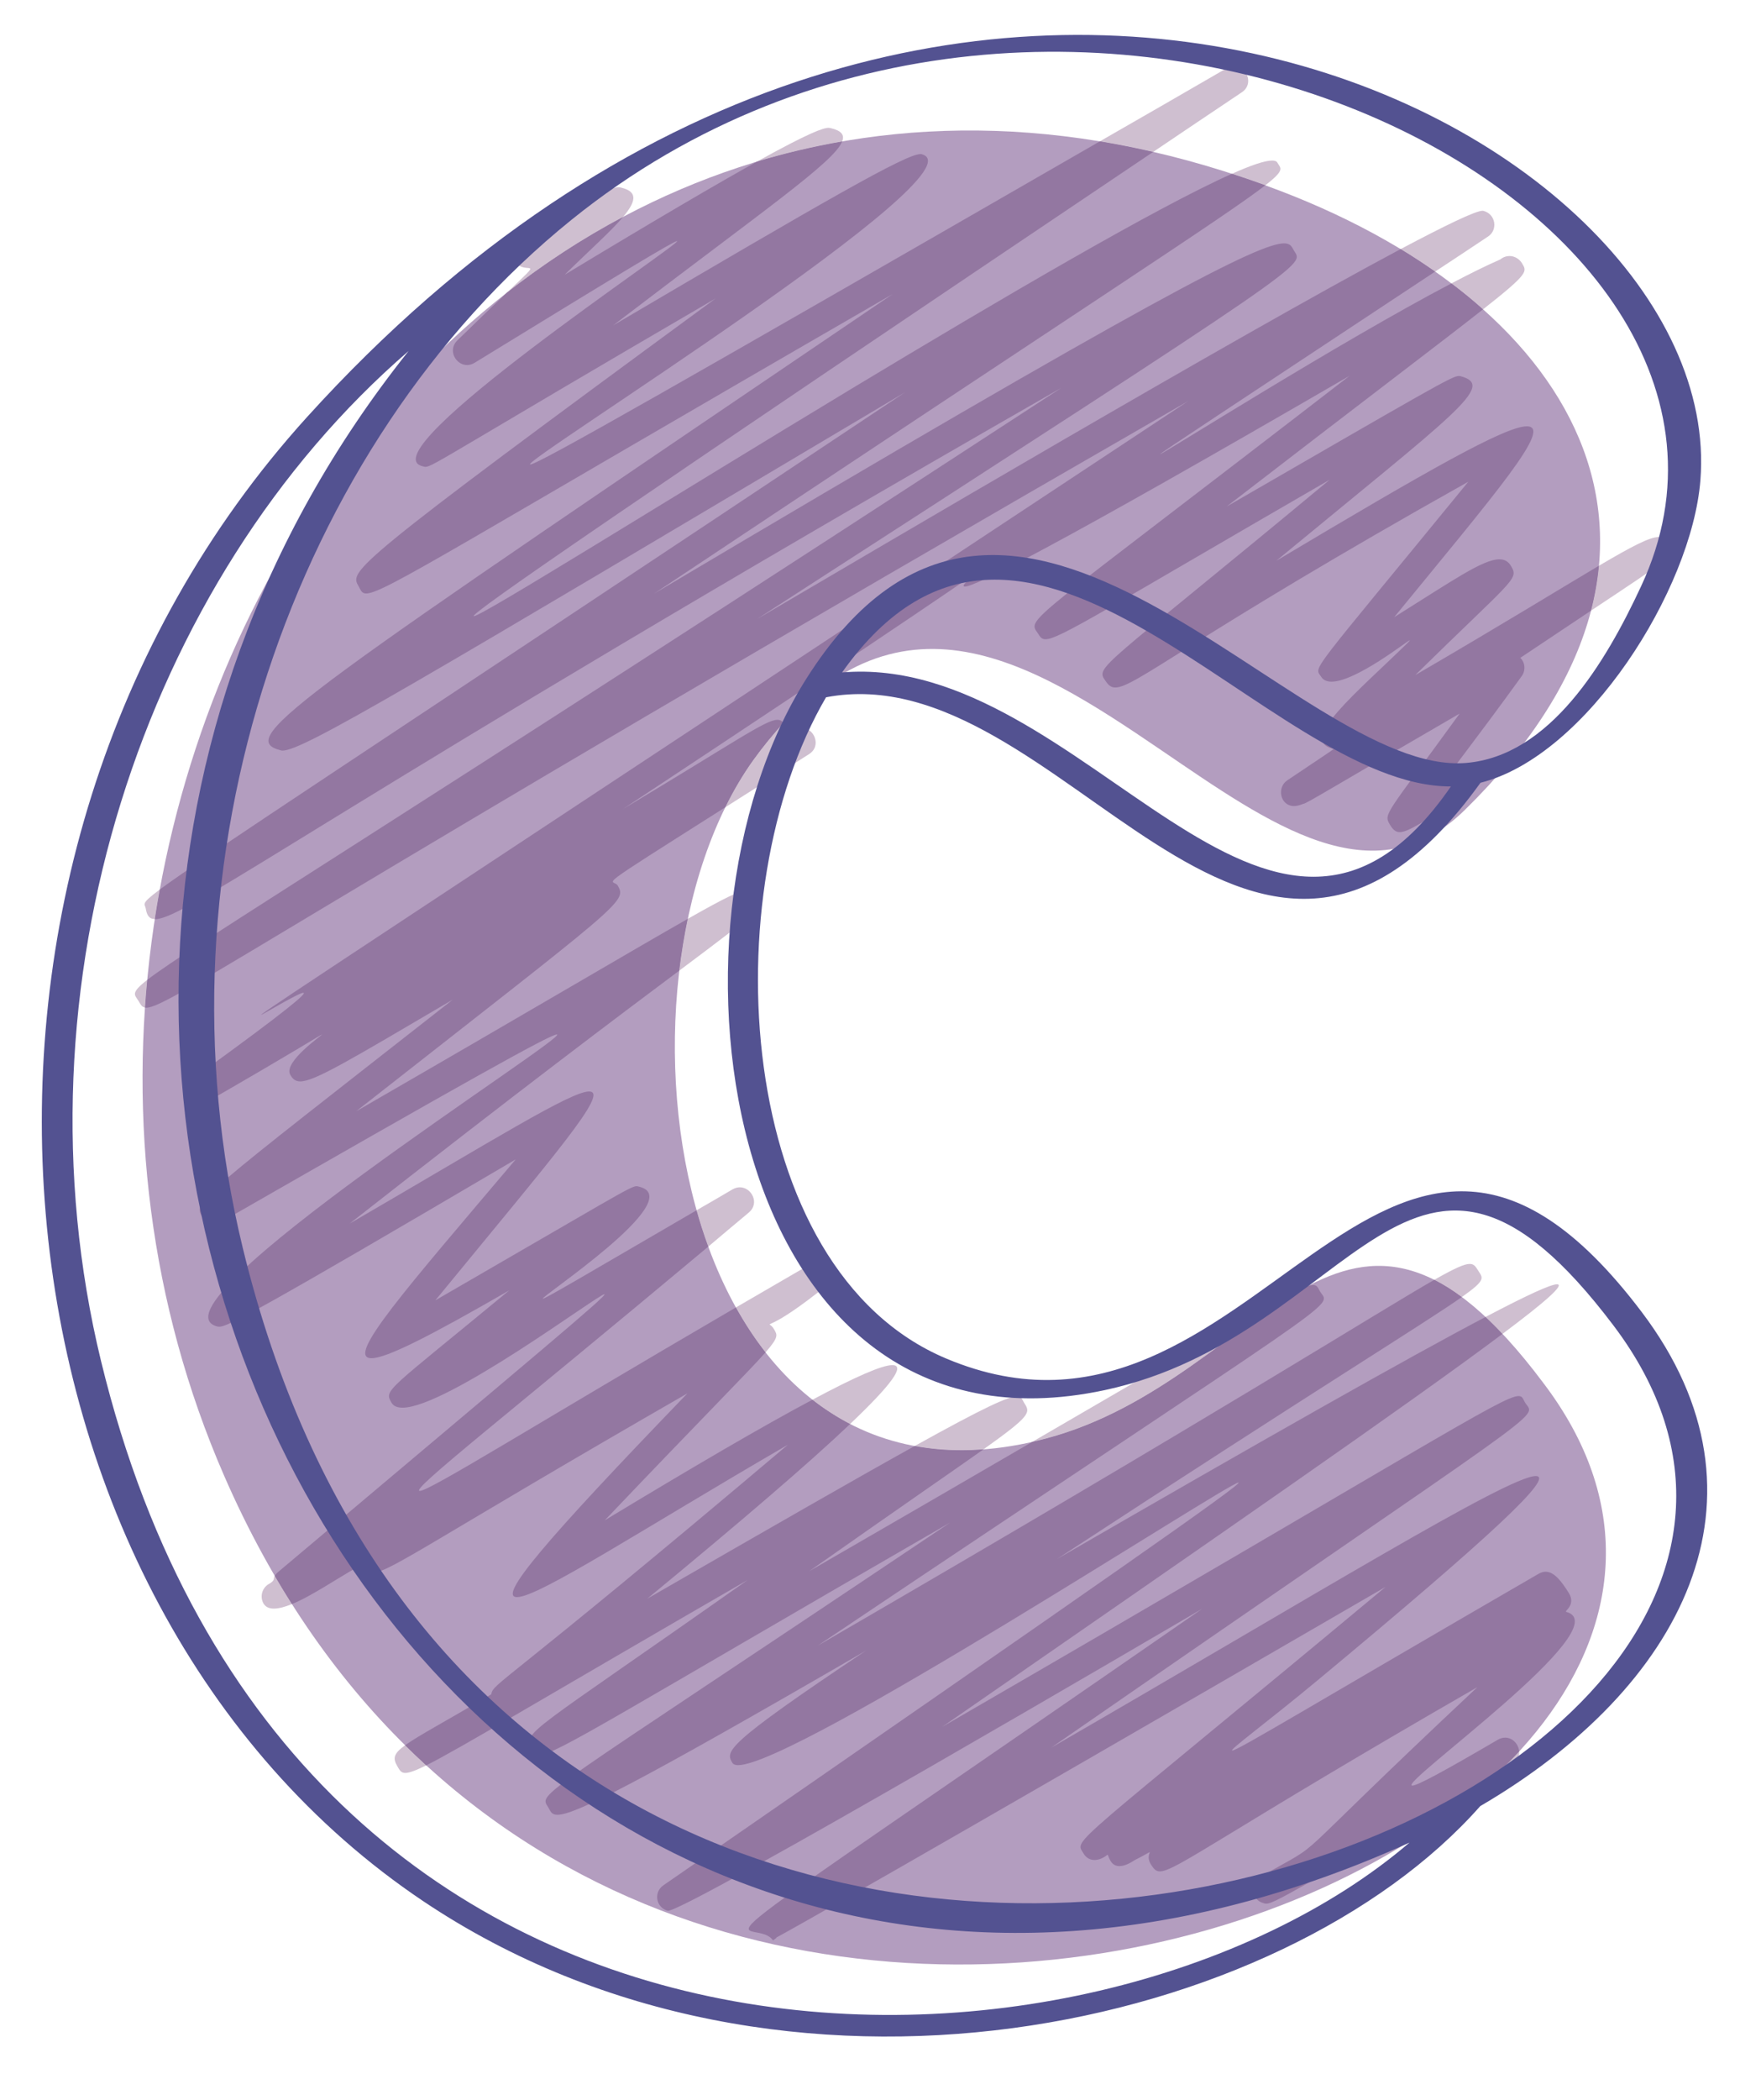 <svg width="34" height="41" viewBox="0 0 34 41" fill="none" xmlns="http://www.w3.org/2000/svg">
<path fill-rule="evenodd" clip-rule="evenodd" d="M30.156 27.002C26.255 21.796 24.746 26.957 20.427 28.092C13.156 30 11.578 19.233 14.723 14.836C17.403 11.167 20.125 12.903 22.678 14.639C24.821 16.098 26.845 17.558 28.622 15.816C33.68 10.86 30.934 5.984 25.003 3.722C9.559 -2.175 -1.471 15.379 4.377 28.809C11.96 46.227 37.186 36.243 30.156 27.002Z" fill="#B39DBF"/>
<path fill-rule="evenodd" clip-rule="evenodd" d="M7.92 34.618C7.832 34.618 7.807 34.56 7.763 34.485C7.674 34.333 7.688 34.242 7.915 34.078C8.051 34.211 8.189 34.344 8.327 34.471C8.111 34.577 7.992 34.618 7.92 34.618ZM29.3 34.59C29.433 34.463 29.563 34.333 29.685 34.2C29.691 34.291 29.652 34.386 29.547 34.447C29.464 34.496 29.381 34.544 29.3 34.59ZM5.351 31.409C5.26 31.409 5.191 31.379 5.149 31.31C5.074 31.177 5.119 31.008 5.251 30.93C5.382 30.858 5.334 30.831 5.368 30.77C5.478 30.958 5.589 31.141 5.703 31.321C5.57 31.376 5.451 31.409 5.351 31.409ZM18.788 28.317C18.469 28.317 18.165 28.289 17.874 28.234C19.256 27.467 19.701 27.267 19.873 27.267C19.967 27.267 19.975 27.334 20.014 27.395C20.136 27.583 20.15 27.636 19.217 28.3C19.07 28.311 18.929 28.317 18.788 28.317ZM20.172 28.153C24.051 25.9 25.18 25.227 25.557 25.11C24.117 25.869 22.642 27.508 20.427 28.092C20.341 28.115 20.255 28.134 20.172 28.153ZM16.611 27.805C16.351 27.669 16.105 27.511 15.875 27.331C16.708 26.885 17.234 26.655 17.436 26.655C17.697 26.655 17.428 27.029 16.611 27.805ZM14.959 26.406C14.745 26.135 14.554 25.841 14.38 25.529C14.806 25.282 15.258 25.019 15.731 24.745C15.775 24.72 15.822 24.709 15.867 24.709C16.113 24.709 16.304 25.055 15.969 25.246C14.862 26.11 14.992 25.722 15.125 25.955C15.188 26.066 15.224 26.102 14.959 26.406ZM29.358 26.046C29.248 25.927 29.137 25.817 29.029 25.714C29.846 25.285 30.3 25.077 30.424 25.077C30.582 25.077 30.206 25.412 29.358 26.046ZM28.564 25.326C28.381 25.188 28.201 25.077 28.027 24.989C28.428 24.762 28.614 24.679 28.719 24.679C28.802 24.679 28.835 24.731 28.882 24.806C28.971 24.953 29.057 24.98 28.564 25.326ZM13.84 24.341C13.754 24.111 13.679 23.873 13.61 23.632C13.832 23.505 14.067 23.369 14.316 23.222C14.366 23.195 14.413 23.183 14.457 23.183C14.687 23.183 14.848 23.494 14.634 23.674C14.36 23.903 14.095 24.125 13.84 24.341ZM2.833 19.673C2.766 19.662 2.744 19.606 2.702 19.537C2.631 19.424 2.546 19.39 2.877 19.133C2.86 19.313 2.845 19.493 2.833 19.673ZM13.272 18.953C13.314 18.61 13.369 18.272 13.438 17.942C14.183 17.519 14.463 17.386 14.59 17.386C14.673 17.386 14.695 17.441 14.74 17.508C14.892 17.738 14.936 17.707 13.272 18.953ZM3.025 17.945C2.909 17.945 2.869 17.865 2.847 17.735C2.832 17.646 2.734 17.657 3.122 17.369C3.087 17.56 3.054 17.754 3.025 17.945ZM14.172 15.763C14.335 15.431 14.518 15.121 14.723 14.836C14.917 14.567 15.114 14.329 15.31 14.116C15.327 14.138 15.343 14.163 15.363 14.194C15.412 14.274 15.393 14.318 15.407 14.318C15.415 14.318 15.443 14.296 15.521 14.249C15.57 14.221 15.62 14.21 15.665 14.21C15.905 14.21 16.063 14.562 15.809 14.725C15.163 15.135 14.621 15.478 14.172 15.763ZM31.089 11.923C31.166 11.627 31.216 11.336 31.244 11.046C31.9 10.661 32.235 10.486 32.412 10.486C32.531 10.486 32.578 10.564 32.603 10.705C32.637 10.904 32.645 10.89 31.089 11.923ZM28.979 6.04C28.785 5.865 28.578 5.696 28.362 5.533C28.719 5.345 29.046 5.184 29.317 5.065C29.375 5.018 29.439 4.999 29.497 4.999C29.599 4.999 29.691 5.06 29.738 5.137C29.832 5.3 29.904 5.314 28.979 6.04ZM9.903 5.716C10.7 4.96 10.254 5.406 10.072 5.109C9.991 4.979 10.03 4.808 10.16 4.727C11.675 3.794 11.954 3.656 12.087 3.656C12.11 3.656 12.132 3.661 12.151 3.667C12.469 3.747 12.425 3.938 12.176 4.235C11.376 4.658 10.617 5.157 9.903 5.716ZM28.043 5.303C27.827 5.151 27.603 5.004 27.37 4.863C28.243 4.401 28.832 4.115 28.971 4.115C28.979 4.115 28.985 4.118 28.988 4.118C29.226 4.179 29.275 4.489 29.076 4.619C28.716 4.86 28.37 5.087 28.043 5.303ZM24.726 3.617C24.505 3.537 24.289 3.462 24.073 3.393C24.444 3.227 24.715 3.135 24.857 3.135C24.909 3.135 24.942 3.146 24.959 3.174C25.023 3.288 25.125 3.307 24.726 3.617ZM14.792 3.155C15.831 2.579 16.091 2.496 16.191 2.496C16.213 2.496 16.227 2.501 16.24 2.504C16.434 2.551 16.509 2.629 16.456 2.762C15.889 2.861 15.335 2.991 14.792 3.155ZM22.534 2.966C22.185 2.886 21.836 2.817 21.493 2.759C22.271 2.313 23.098 1.837 23.973 1.33C24.023 1.302 24.073 1.289 24.117 1.289C24.355 1.289 24.513 1.635 24.267 1.801C23.669 2.202 23.09 2.59 22.534 2.966Z" fill="#CFBFD0"/>
<path fill-rule="evenodd" clip-rule="evenodd" d="M15.105 37.888C14.704 37.301 12.375 39.104 23.492 31.412C22.985 31.708 13.436 37.309 13.054 37.309C13.051 37.309 13.048 37.309 13.048 37.309C12.818 37.248 12.766 36.95 12.96 36.814C21.612 30.834 24.319 28.948 24.2 28.948C24.101 28.948 21.936 30.327 19.657 31.706C17.378 33.084 14.983 34.466 14.421 34.466C14.366 34.466 14.327 34.449 14.311 34.422C14.181 34.195 14.122 34.098 16.922 32.229C12.334 34.89 11.221 35.435 10.891 35.435C10.778 35.435 10.758 35.369 10.72 35.302C10.537 34.981 10.252 35.305 18.566 29.729C12.035 33.5 10.855 34.261 10.553 34.261C10.468 34.261 10.454 34.203 10.407 34.134C10.205 33.818 10.302 33.885 14.61 30.85C10.587 33.173 8.997 34.136 8.327 34.471C8.189 34.344 8.051 34.211 7.915 34.078C8.167 33.896 8.679 33.624 9.598 33.084C9.651 32.843 9.717 33.007 15.396 28.209C12.566 29.851 10.531 31.185 10.102 31.185C9.72 31.185 10.631 30.108 13.433 27.206C8.577 29.997 7.605 30.703 7.306 30.703C7.22 30.703 7.189 30.651 7.142 30.57C7.137 30.562 7.129 30.557 7.115 30.557C7.018 30.557 6.699 30.77 6.342 30.983C6.129 31.11 5.905 31.24 5.703 31.321C5.589 31.141 5.478 30.958 5.368 30.77C5.379 30.75 5.398 30.726 5.434 30.695C10.437 26.481 11.899 25.271 11.81 25.271C11.752 25.271 10.983 25.825 10.121 26.379C9.258 26.932 8.3 27.486 7.865 27.486C7.763 27.486 7.691 27.456 7.652 27.392C7.502 27.132 7.525 27.198 9.953 25.194C8.408 26.085 7.555 26.52 7.259 26.52C6.738 26.52 7.918 25.188 10.077 22.638C4.994 25.628 4.446 25.905 4.285 25.905C4.269 25.905 4.257 25.902 4.244 25.9C2.764 25.512 11.19 20.199 10.88 20.199C10.747 20.199 9.039 21.157 4.329 23.856C4.285 23.881 4.238 23.895 4.191 23.895C4.094 23.895 4.003 23.845 3.95 23.757C3.771 23.447 3.83 23.449 8.848 19.518C6.807 20.717 6.146 21.115 5.866 21.115C5.769 21.115 5.717 21.066 5.672 20.985C5.528 20.736 6.315 20.199 6.292 20.199C6.276 20.199 5.794 20.509 4.086 21.492C4.041 21.517 3.997 21.528 3.95 21.528C3.702 21.528 3.467 21.209 3.939 20.938C5.631 19.712 6.01 19.385 5.927 19.385C5.88 19.385 5.681 19.493 5.492 19.598C5.301 19.706 5.119 19.814 5.105 19.814C5.052 19.814 7.688 18.1 23.218 7.831C5.606 17.965 3.318 19.676 2.858 19.676C2.849 19.676 2.84 19.676 2.833 19.673C2.845 19.493 2.86 19.313 2.877 19.133C3.723 18.477 7.286 16.342 20.742 7.571C6.519 15.714 3.662 17.948 3.029 17.948C3.028 17.948 3.026 17.948 3.025 17.945C3.054 17.754 3.087 17.56 3.122 17.369C3.947 16.755 6.974 14.792 17.686 7.659C7.962 13.435 5.924 14.656 5.52 14.656C5.506 14.656 5.492 14.653 5.484 14.65C4.57 14.415 5.825 13.62 17.445 5.741C8.964 10.636 7.502 11.588 7.156 11.588C7.065 11.588 7.051 11.524 7.007 11.447C6.832 11.145 6.782 11.107 13.984 5.827C8.881 8.8 8.455 9.116 8.314 9.116C8.291 9.116 8.275 9.107 8.25 9.102C7.173 8.82 13.386 4.708 13.228 4.708C13.164 4.708 12.12 5.339 9.274 7.084C9.224 7.114 9.175 7.128 9.128 7.128C8.906 7.128 8.743 6.84 8.934 6.649C9.371 6.222 9.684 5.923 9.903 5.716C10.617 5.157 11.376 4.658 12.176 4.235C11.938 4.517 11.509 4.896 11.035 5.364C12.863 4.259 14.034 3.576 14.792 3.155C15.335 2.991 15.889 2.861 16.456 2.762C16.296 3.169 14.928 4.102 11.982 6.353C16.154 3.9 17.702 3.008 17.987 3.008C17.996 3.008 18.004 3.008 18.01 3.011C19.291 3.343 10.08 9.069 10.362 9.069C10.512 9.069 13.261 7.499 21.493 2.759C21.836 2.817 22.185 2.886 22.534 2.966C12.417 9.769 9.108 12.031 9.26 12.031C9.413 12.031 12.965 9.808 16.653 7.582C19.59 5.813 22.614 4.041 24.073 3.393C24.289 3.462 24.505 3.537 24.726 3.617C23.948 4.223 21.277 5.935 12.777 11.594C22.631 5.744 24.607 4.752 25.092 4.752C25.222 4.752 25.244 4.824 25.283 4.891C25.463 5.201 25.862 4.938 14.79 12.089C17.148 10.708 24.162 6.569 27.37 4.863C27.603 5.004 27.827 5.151 28.043 5.303C24.018 7.967 22.639 8.869 22.669 8.869C22.714 8.869 26.169 6.682 28.362 5.533C28.578 5.696 28.785 5.865 28.979 6.04C28.204 6.652 26.725 7.765 23.968 9.891C27.969 7.582 28.376 7.341 28.506 7.341C28.52 7.341 28.531 7.344 28.544 7.347C29.234 7.532 28.45 8.053 24.94 10.949C27.922 9.171 29.414 8.324 29.835 8.324C30.355 8.324 29.231 9.622 27.243 12.051C28.381 11.339 28.976 10.921 29.298 10.921C29.403 10.921 29.477 10.965 29.53 11.059C29.68 11.317 29.566 11.306 27.653 13.183C29.392 12.17 30.516 11.477 31.244 11.046C31.216 11.336 31.166 11.627 31.089 11.923C30.723 12.167 30.269 12.469 29.707 12.845C29.799 12.931 29.818 13.086 29.735 13.202C27.822 15.841 28.387 14.811 28.639 15.237C28.827 15.553 28.384 15.711 28.041 15.91C27.667 16.132 27.476 16.248 27.351 16.248C27.271 16.248 27.215 16.198 27.157 16.098C27.03 15.885 27.085 15.913 28.522 13.933C25.994 15.398 25.521 15.697 25.463 15.697H25.46C25.394 15.725 25.335 15.739 25.286 15.739C25.017 15.739 24.942 15.379 25.153 15.237C26.166 14.556 26.078 14.628 26.033 14.617C25.377 14.445 26.504 13.532 27.495 12.563C27.537 12.521 27.553 12.502 27.548 12.502C27.528 12.502 27.268 12.704 26.95 12.906C26.631 13.108 26.258 13.31 26.019 13.31C25.925 13.31 25.853 13.28 25.812 13.208C25.676 13.006 25.56 13.233 28.691 9.406C23.278 12.441 22.185 13.424 21.794 13.424C21.711 13.424 21.662 13.382 21.609 13.305C21.393 13.003 21.44 13.139 25.981 9.368C21.592 11.904 20.698 12.482 20.429 12.482C20.349 12.482 20.324 12.433 20.28 12.366C20.072 12.059 19.981 12.269 26.371 7.338C20.537 10.722 19.051 11.453 18.854 11.453C18.779 11.453 18.887 11.347 19.015 11.242C19.128 11.151 19.258 11.057 19.283 11.037C19.206 11.095 17.935 11.99 12.17 15.799C14.38 14.476 14.959 14.055 15.191 14.055C15.244 14.055 15.28 14.077 15.31 14.116C15.114 14.329 14.917 14.567 14.723 14.836C14.518 15.121 14.335 15.431 14.172 15.763C11.473 17.474 11.982 17.14 12.071 17.292C12.253 17.61 12.17 17.613 6.962 21.697C10.531 19.637 12.422 18.518 13.438 17.942C13.369 18.272 13.314 18.61 13.272 18.953C12.12 19.814 10.152 21.29 6.832 23.892C9.643 22.259 11.152 21.312 11.511 21.312C11.921 21.312 10.844 22.541 8.507 25.39C11.954 23.399 12.32 23.161 12.439 23.161C12.461 23.161 12.475 23.17 12.503 23.175C13.444 23.427 10.506 25.357 10.609 25.357C10.659 25.357 11.406 24.914 13.61 23.632C13.679 23.873 13.754 24.111 13.84 24.341C9.922 27.619 7.992 29.111 8.203 29.111C8.399 29.111 10.415 27.84 14.38 25.529C14.554 25.841 14.745 26.135 14.959 26.406C14.612 26.799 13.762 27.644 11.819 29.684C13.563 28.63 14.92 27.838 15.875 27.331C16.105 27.511 16.351 27.669 16.611 27.805C15.819 28.558 14.507 29.684 12.649 31.215C15.163 29.767 16.8 28.829 17.874 28.234C18.165 28.289 18.469 28.317 18.788 28.317C18.929 28.317 19.07 28.311 19.217 28.3C18.591 28.743 17.542 29.463 15.814 30.678C17.558 29.671 18.992 28.84 20.172 28.153C20.255 28.134 20.341 28.115 20.427 28.092C22.642 27.508 24.117 25.869 25.557 25.111C25.599 25.097 25.635 25.091 25.66 25.091C25.745 25.091 25.756 25.155 25.798 25.224C26.003 25.548 26.44 25.116 15.975 32.135C23.915 27.533 26.867 25.653 28.027 24.989C28.201 25.077 28.381 25.188 28.564 25.326C27.833 25.841 25.823 27.062 20.659 30.438C24.804 28.043 27.528 26.503 29.029 25.714C29.137 25.817 29.248 25.927 29.358 26.046C27.578 27.381 23.721 30.044 18.411 33.718C27.877 28.239 29.356 27.259 29.674 27.259C29.757 27.259 29.76 27.323 29.804 27.392C30.012 27.716 30.452 27.267 20.54 34.125C25.679 31.157 29.469 28.821 30.009 28.821C30.386 28.821 29.178 29.959 25.745 32.81C24.762 33.627 23.998 34.181 24.079 34.181C24.184 34.181 25.72 33.245 30.067 30.728C30.114 30.703 30.159 30.689 30.2 30.689C30.375 30.689 30.518 30.886 30.657 31.108C30.801 31.343 30.555 31.462 30.604 31.473C31.676 31.753 27.268 34.865 27.598 34.865C27.692 34.865 28.168 34.613 29.267 33.97C29.317 33.94 29.367 33.929 29.411 33.929C29.561 33.929 29.674 34.059 29.685 34.2C29.563 34.333 29.433 34.463 29.3 34.591C25.33 36.913 24.89 37.171 24.743 37.171C24.721 37.171 24.707 37.166 24.688 37.16C24.45 37.096 24.408 36.775 24.621 36.653C26.067 35.814 24.821 36.736 28.868 32.943C23.943 35.776 22.977 36.54 22.664 36.54C22.581 36.54 22.542 36.487 22.489 36.404C22.398 36.257 22.481 36.166 22.464 36.166C22.451 36.166 22.387 36.213 22.171 36.321C22.041 36.407 21.947 36.437 21.872 36.437C21.778 36.437 21.725 36.382 21.695 36.327C21.662 36.271 21.653 36.216 21.642 36.216C21.639 36.216 21.639 36.216 21.639 36.216C21.565 36.277 21.473 36.318 21.387 36.318C21.304 36.318 21.224 36.279 21.171 36.188C20.997 35.895 20.817 36.191 27.074 30.986C17.207 36.706 15.421 37.697 15.163 37.836C15.169 37.833 15.172 37.833 15.174 37.833C15.18 37.833 15.166 37.844 15.105 37.888Z" fill="#9377A1"/>
<path fill-rule="evenodd" clip-rule="evenodd" d="M4.742 24.36C2.912 16.827 5.728 8.684 11.163 4.295C20.745 -3.438 35.577 3.941 32.066 11.45C31.369 12.948 30.283 14.761 28.647 14.897C25.319 15.176 19.793 6.876 15.756 13.252C12.611 18.216 14.183 28.727 21.587 27.143C26.512 26.088 27.564 20.634 31.529 25.883C39.01 35.781 10 45.998 4.742 24.36ZM1.974 26.575C0.202 19.282 2.784 11.342 7.984 6.854C-3.804 21.622 9.294 44.237 27.542 35.978C21.429 41.208 5.697 41.892 1.974 26.575ZM16.454 13.13C20.089 8.011 24.762 15.367 28.351 15.356C24.807 20.495 21.218 12.726 16.454 13.13ZM32.083 25.623C26.955 18.839 24.563 29.086 18.486 26.525C14.335 24.778 13.92 17.405 16.141 13.615C20.748 12.735 24.419 21.553 28.929 15.284C31.006 14.764 33.057 11.508 33.226 9.379C33.78 2.446 18.378 -5.514 5.999 8.144C-1.897 16.854 -0.477 31.254 8.269 37.121C15.31 41.842 25.067 39.63 28.924 35.266C32.864 32.965 34.824 29.25 32.083 25.623Z" fill="#535291"/>
</svg>
